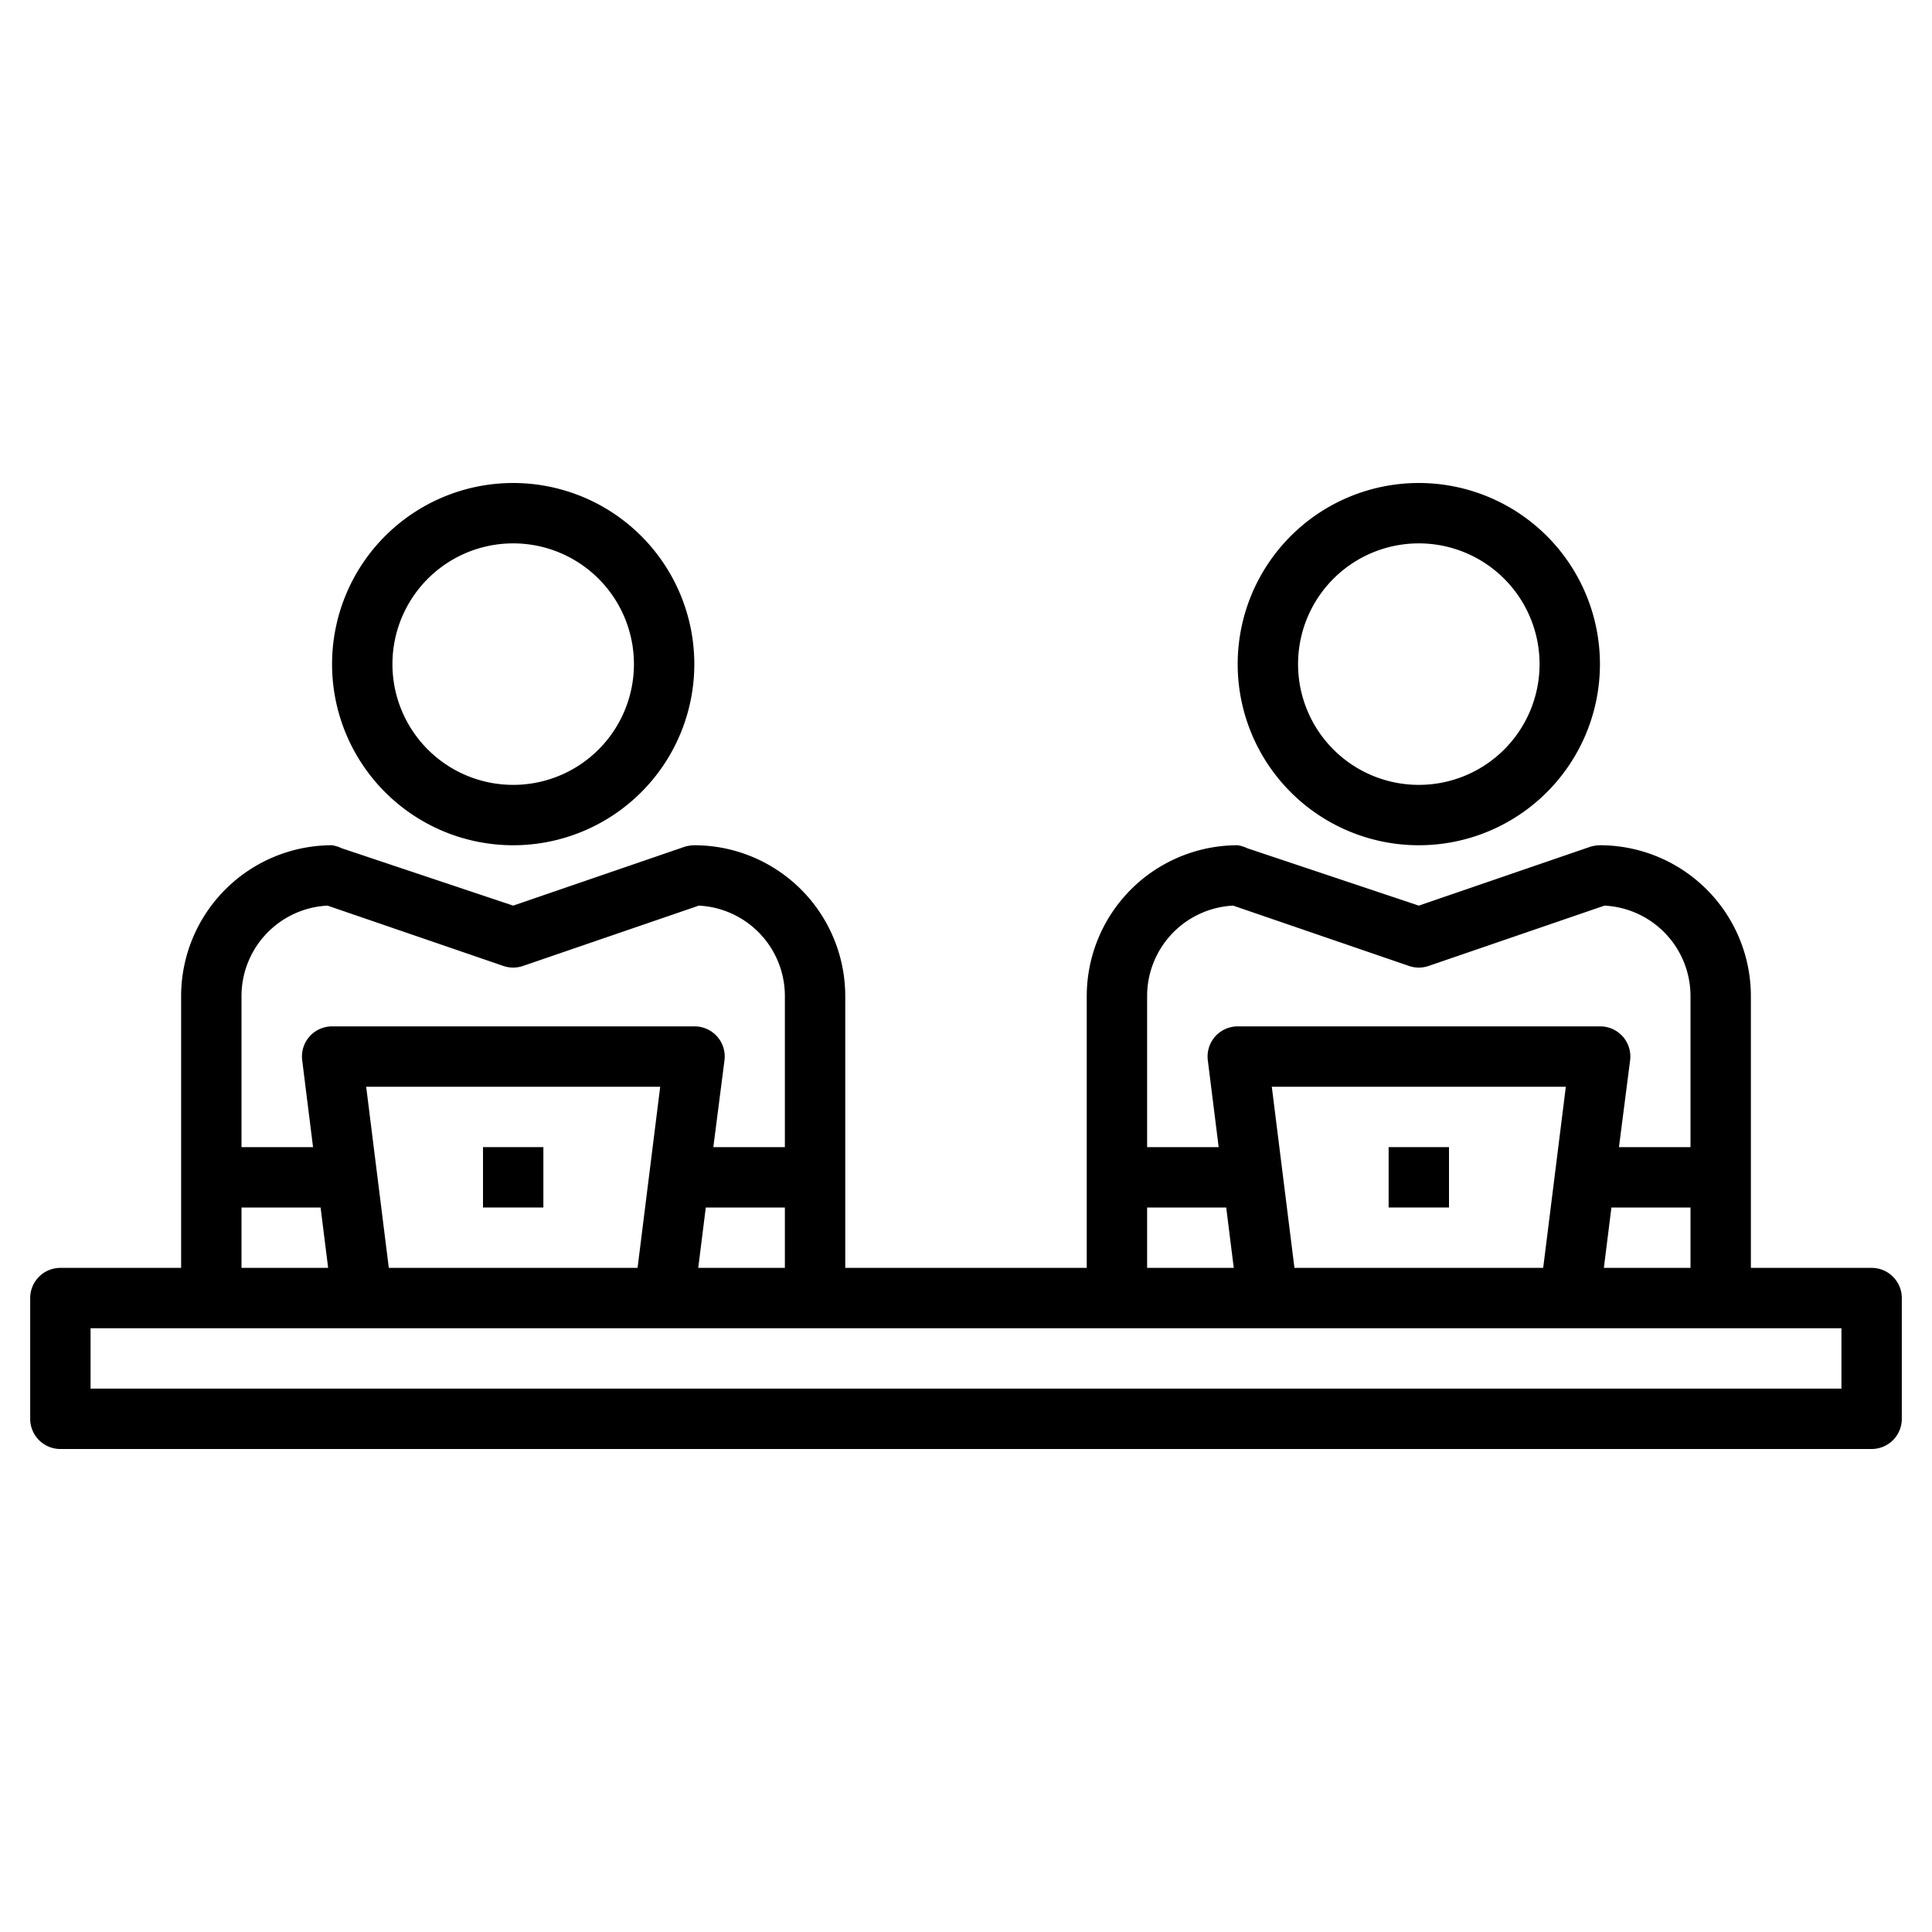 <svg id="Layer_1" height="512" viewBox="0 0 64 64" width="512" xmlns="http://www.w3.org/2000/svg" data-name="Layer 1"><path d="m62 42h-4v-9a5 5 0 0 0 -5-5 1.19 1.19 0 0 0 -.32.05l-5.68 1.95-5.68-1.9a1.19 1.19 0 0 0 -.32-.1 5 5 0 0 0 -5 5v9h-8v-9a5 5 0 0 0 -5-5 1.19 1.19 0 0 0 -.32.05l-5.68 1.95-5.68-1.9a1.19 1.19 0 0 0 -.32-.1 5 5 0 0 0 -5 5v9h-4a1 1 0 0 0 -1 1v4a1 1 0 0 0 1 1h60a1 1 0 0 0 1-1v-4a1 1 0 0 0 -1-1zm-24-9a3 3 0 0 1 2.85-3l5.83 2a1 1 0 0 0 .64 0l5.83-2a3 3 0 0 1 2.85 3v5h-2.37l.37-2.88a1 1 0 0 0 -.24-.78 1 1 0 0 0 -.76-.34h-12a1 1 0 0 0 -.75.34 1 1 0 0 0 -.24.78l.36 2.88h-2.37zm18 7v2h-2.87l.25-2zm-4.13-4-.75 6h-8.24l-.75-6zm-13.87 4h2.62l.25 2h-2.87zm-30-7a3 3 0 0 1 2.85-3l5.83 2a1 1 0 0 0 .64 0l5.83-2a3 3 0 0 1 2.85 3v5h-2.37l.37-2.88a1 1 0 0 0 -.24-.78 1 1 0 0 0 -.76-.34h-12a1 1 0 0 0 -.75.34 1 1 0 0 0 -.24.78l.36 2.88h-2.37zm18 7v2h-2.87l.25-2zm-4.13-4-.75 6h-8.24l-.75-6zm-13.87 4h2.62l.25 2h-2.87zm53 6h-58v-2h58z"/><path d="m11 22a6 6 0 1 0 6-6 6 6 0 0 0 -6 6zm10 0a4 4 0 1 1 -4-4 4 4 0 0 1 4 4z"/><path d="m16 38h2v2h-2z"/><path d="m47 28a6 6 0 1 0 -6-6 6 6 0 0 0 6 6zm0-10a4 4 0 1 1 -4 4 4 4 0 0 1 4-4z"/><path d="m46 38h2v2h-2z"/></svg>